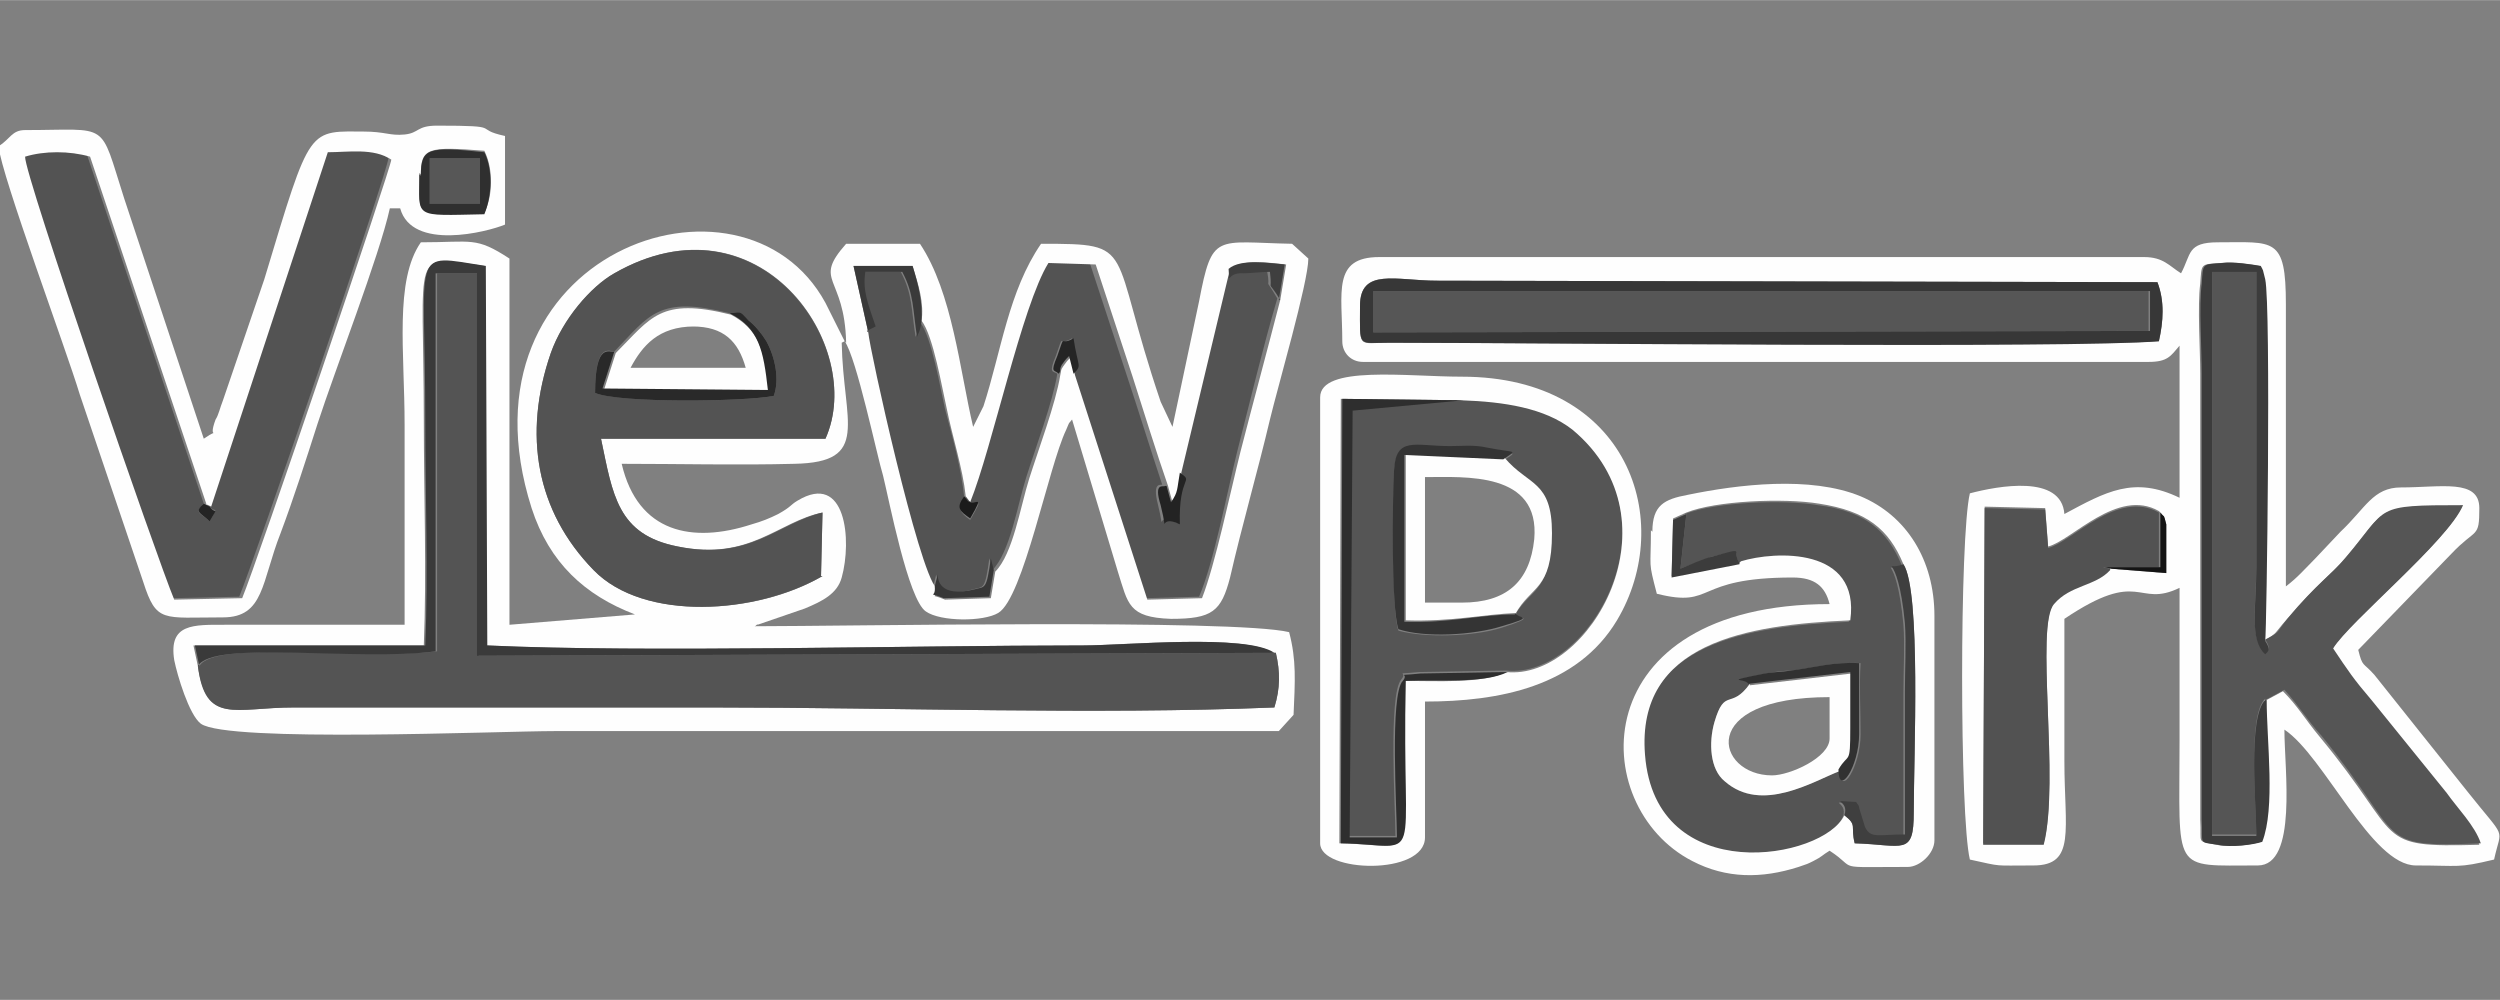 <?xml version="1.0" encoding="UTF-8"?> <!-- Creator: CorelDRAW 2017 --> <svg xmlns="http://www.w3.org/2000/svg" xmlns:xlink="http://www.w3.org/1999/xlink" xml:space="preserve" width="16.933mm" height="6.773mm" style="shape-rendering:geometricPrecision; text-rendering:geometricPrecision; image-rendering:optimizeQuality; fill-rule:evenodd; clip-rule:evenodd" viewBox="0 0 1693 677"><rect x="0" y="0" width="1693" height="677" fill="#808080" stroke="none"/> <defs> <style type="text/css"> <![CDATA[ .fil17 {fill:#141414} .fil19 {fill:#1B1B1B} .fil16 {fill:#232323} .fil20 {fill:#242424} .fil18 {fill:#252525} .fil12 {fill:#292929} .fil9 {fill:#2E2E2E} .fil15 {fill:#2F2F2F} .fil14 {fill:#313131} .fil10 {fill:#343434} .fil6 {fill:#373737} .fil7 {fill:#3A3A3A} .fil8 {fill:#3C3C3C} .fil11 {fill:#3F3F3F} .fil5 {fill:#525252} .fil2 {fill:#535353} .fil1 {fill:#545454} .fil3 {fill:#555555} .fil4 {fill:#565656} .fil13 {fill:#575757} .fil0 {fill:#FEFEFE} ]]> </style> </defs> <g id="Слой_x0020_1">  <g id="_919154048"> <path class="fil0" d="M1463 347c3,4 2,1 4,8l0 33 -38 -3c-9,10 -27,10 -38,23 -13,15 4,121 -7,163l-41 0 1 -228 41 1 2 26c16,-4 47,-40 75,-24zm71 127c1,28 6,73 -3,96 -6,2 -21,4 -30,2 -14,-3 -10,0 -11,-17l0 -302c0,-16 -2,-46 0,-61 1,-14 0,-13 14,-14 8,-1 20,1 26,2 2,4 1,1 3,9 3,19 0,239 0,245 10,-6 7,-5 15,-14 21,-25 29,-29 40,-42 29,-34 17,-34 79,-35 -10,24 -78,79 -88,97 10,15 14,21 26,35l51 63c7,9 19,21 23,34 -73,2 -50,-3 -108,-73 -10,-12 -15,-21 -25,-31l-13 7zm-561 -284l488 1c5,13 4,26 1,40 -57,4 -433,1 -521,1 -22,0 -20,5 -20,-25 0,-26 24,-17 52,-17zm504 -5c-8,-5 -12,-11 -25,-11l-518 0c-32,0 -25,24 -25,57 0,8 6,14 14,14l532 0c13,0 15,-4 21,-11l0 103c-31,-15 -50,-4 -78,11 -2,-27 -45,-19 -64,-14 -7,29 -7,219 0,248 23,5 15,4 43,4 29,0 21,-24 21,-71 0,-32 0,-64 0,-96 52,-35 49,-7 78,-21 0,34 0,69 0,103 0,91 -6,85 53,85 27,0 18,-65 18,-92 27,18 59,92 89,92 30,0 28,2 53,-4 5,-23 9,-12 -18,-46l-63 -79c-8,-9 -8,-5 -11,-17l63 -65c17,-18 19,-10 19,-31 0,-20 -26,-14 -53,-14 -19,0 -24,14 -41,30l-17 18c-7,7 -12,13 -20,19l0 -191c0,-46 -8,-42 -46,-42 -21,0 -18,8 -25,21z"></path> <path class="fil0" d="M864 442c3,13 3,24 -1,37 -122,5 -256,0 -380,0l-284 0c-40,0 -59,12 -65,-28l-3 -14 156 0c2,-49 0,-103 0,-152 0,-118 -10,-112 41,-105l1 257c109,5 283,0 404,0 28,0 110,-8 129,5zm-307 -52c-44,26 -121,31 -155,-4 -39,-40 -48,-92 -29,-147 8,-22 27,-45 43,-54 98,-56 171,49 143,112l-152 0c8,38 11,65 52,73 49,10 68,-17 98,-23l-1 43zm15 -159l-13 -26c-56,-103 -254,-34 -199,139 12,37 36,59 70,72l-85 7 0 -248c-23,-15 -25,-11 -60,-11 -18,26 -11,74 -11,124 0,45 0,90 0,135 -40,0 -81,0 -121,0 -22,0 -39,-1 -35,24 2,10 10,37 18,43 18,13 202,5 240,5 163,0 327,0 490,0l10 -11c1,-23 2,-37 -3,-56 -37,-9 -302,-4 -362,-4 1,0 2,-2 2,-1l32 -11c12,-5 22,-10 25,-21 7,-25 3,-72 -30,-52 -5,3 -4,4 -13,9 -6,3 -11,5 -18,7 -40,13 -77,6 -88,-41 39,0 79,1 117,0 52,-1 33,-28 32,-82z"></path> <path class="fil1" d="M134 451c5,40 25,28 65,28l284 0c124,0 257,5 380,0 4,-13 4,-24 1,-37l-540 2 0 -259 -28 0 0 256c-53,6 -151,-8 -161,10z"></path> <path class="fil2" d="M656 340c4,5 12,-7 1,12 -7,-5 -9,-8 -4,-15 -2,-20 -8,-41 -13,-60 -3,-13 -9,-49 -17,-59 -1,7 -2,8 -3,10 -3,-19 -2,-29 -10,-44l-25 0c-2,13 2,23 7,37l-6 3c2,12 35,160 46,173l2 -8c1,3 1,17 25,10 7,-2 8,1 11,-21l2 8c12,-12 17,-44 23,-63 6,-19 18,-51 21,-70 -3,-2 -6,0 -1,-12 6,-17 1,-6 11,-12 4,20 6,18 0,24l49 152 37 -1c10,-23 19,-71 26,-99 9,-35 17,-69 27,-103 -10,-17 -4,-3 -7,-19 -5,0 -14,1 -18,1 -12,0 -9,10 -10,-3l-33 138c11,7 -1,1 0,35 -16,-9 -7,11 -13,-13 -4,-16 3,-12 3,-13 -8,-24 -16,-50 -24,-74l-25 -76 -32 -1c-18,29 -38,125 -53,162z"></path> <path class="fil2" d="M142 343c4,5 6,-2 0,10 -6,-6 -11,-5 -4,-12l-79 -236c-14,-3 -30,-4 -44,0 -1,12 90,275 101,300l46 -1c10,-24 102,-292 101,-297 -11,-8 -29,-5 -43,-5l-79 240z"></path> <path class="fil2" d="M416 238c24,-25 30,-38 78,-26 9,-1 7,0 13,5 4,3 9,9 12,14 6,11 9,26 5,37 -20,4 -104,5 -121,-2 0,-35 10,-28 13,-28zm140 152l1 -43c-30,7 -49,33 -98,23 -41,-8 -44,-35 -52,-73l152 0c28,-62 -45,-168 -143,-112 -16,9 -35,31 -43,54 -19,55 -10,107 29,147 34,35 110,30 155,4z"></path> <path class="fil3" d="M1534 474l13 -7c10,11 15,20 25,31 58,71 35,76 108,73 -4,-12 -16,-24 -23,-34l-51 -63c-12,-14 -16,-20 -26,-35 11,-18 78,-73 88,-97 -62,0 -50,1 -79,35 -10,12 -19,17 -40,42 -8,10 -5,9 -15,14 4,6 2,7 0,9 -11,-10 -6,-32 -6,-59l0 -200 -30 0 0 382 30 0c0,-20 -6,-81 6,-92z"></path> <path class="fil1" d="M1246 522c-19,7 -53,29 -78,7 -10,-8 -11,-26 -7,-40 7,-23 11,-8 24,-26 -2,-4 -18,-1 11,-7 5,-1 12,-2 18,-2 15,-2 29,-6 46,-5 -1,15 0,32 0,48 0,22 -14,44 -14,24zm-104 -174l-4 37c5,-2 17,-6 21,-8 25,-6 13,-3 19,4 23,-7 81,-10 74,40 -70,3 -145,15 -139,91 7,91 122,71 135,41 4,-11 -13,-10 8,-9 1,1 1,1 2,4l4 13c4,8 10,5 27,5 0,-32 0,-65 0,-97 0,-14 1,-33 0,-46 -5,-53 -16,-34 -1,-40 -10,-24 -25,-37 -57,-41 -24,-4 -70,-2 -90,6z"></path> <path class="fil0" d="M624 217c8,10 14,46 17,59 4,20 11,41 13,60l3 4c15,-37 35,-133 53,-162l32 1 25 76c8,25 16,51 24,74l3 11c5,-7 5,-9 6,-20l33 -138c8,-7 28,-4 38,-3l-4 24c-9,35 -18,68 -27,103 -7,28 -17,76 -26,99l-37 1 -49 -152 -3 -12c-3,3 -2,2 -5,6 -2,3 -1,2 -2,6 -3,19 -15,51 -21,70 -6,19 -11,51 -23,63l-3 18 -31 1c-12,-5 -5,1 -6,-8 -12,-12 -45,-161 -46,-173l-10 -45 40 0c4,13 8,25 6,38zm-52 14c8,11 22,78 26,91 4,16 17,84 29,92 10,7 39,7 49,1 17,-10 34,-99 46,-124 3,-7 1,-3 4,-7l31 103c7,22 7,31 36,32 28,0 34,-5 40,-28 8,-35 19,-73 27,-107 5,-21 26,-93 26,-109l-11 -10c-52,-1 -54,-8 -63,39l-18 85 -8 -17c-36,-106 -15,-107 -81,-107 -22,32 -27,73 -39,110l-7 14c-9,-38 -14,-91 -36,-124l-50 0c-23,26 -1,21 0,67z"></path> <path class="fil3" d="M1026 416c2,3 16,1 -9,9 -19,6 -52,7 -70,2 -5,-15 -3,-87 -3,-107 1,-24 14,-17 38,-17 8,0 16,-1 25,1 20,4 21,1 11,8 16,19 32,15 32,51 0,39 -14,35 -25,55zm-6 38c56,6 119,-102 45,-164 -19,-16 -47,-19 -75,-20l-75 7 -2 289 32 0c0,-18 -5,-96 4,-106 5,-6 -7,-3 12,-5l58 -1z"></path> <path class="fil0" d="M285 118c0,-18 5,-19 43,-16 6,12 6,30 0,42 -49,1 -44,4 -44,-27zm-146 223l4 2 79 -240c14,0 31,-3 43,5 0,5 -91,273 -101,297l-46 1c-11,-26 -102,-289 -101,-300 13,-4 30,-4 44,0l79 236zm110 -252c-41,0 -38,-6 -70,100l-28 82c-2,5 -3,10 -5,13 -6,16 5,4 -8,13l-54 -163c-17,-53 -9,-46 -67,-46 -9,0 -10,6 -18,11 2,20 46,138 55,168l43 127c9,28 13,24 54,24 28,0 26,-24 39,-57 9,-24 17,-49 25,-74 12,-37 42,-114 49,-146l7 0c8,29 59,16 71,11l0 -60c-23,-5 1,-7 -46,-7 -14,0 -12,5 -22,6 -10,1 -13,-2 -28,-2z"></path> <polygon class="fil4" points="930,225 1455,224 1455,197 930,197 "></polygon> <path class="fil0" d="M1178 381l-46 9 1 -39 9 -4c20,-8 66,-10 90,-6 32,5 47,17 57,41 12,18 7,130 7,168 0,30 -7,22 -40,21 -3,-12 2,-12 -7,-19 -14,30 -128,50 -135,-41 -6,-76 69,-88 139,-91 7,-50 -51,-47 -74,-40zm-60 -22c0,27 -2,20 4,43 40,10 24,-11 92,-11 15,0 22,6 25,18 -167,0 -165,137 -93,174 23,12 47,12 72,4 6,-2 6,-2 10,-4 6,-3 6,-4 11,-7 20,13 1,11 53,11 8,0 18,-9 18,-18l0 -152c0,-38 -19,-68 -50,-81 -34,-14 -83,-8 -117,-1 -16,3 -24,7 -24,25z"></path> <path class="fil0" d="M1020 455c-16,8 -48,6 -69,6 -3,131 14,111 -44,110l1 -301 82 1c28,1 56,5 75,20 74,62 11,170 -45,164zm-126 -185l0 301c0,20 71,22 71,-4l0 -92c50,0 103,-10 130,-55 40,-67 8,-165 -105,-165 -37,0 -96,-8 -96,14z"></path> <path class="fil5" d="M1429 385l-5 -1 38 0 0 -37c-28,-16 -59,20 -75,24l-2 -26 -41 -1 -1 228 41 0c11,-43 -6,-148 7,-163 11,-13 28,-12 38,-23z"></path> <path class="fil6" d="M930 197l526 0 0 27 -526 1 0 -28zm-9 10c0,29 -2,25 20,25 88,0 464,4 521,-1 3,-13 4,-27 -1,-40l-488 -1c-27,0 -52,-9 -52,17z"></path> <path class="fil7" d="M134 451c10,-18 108,-3 161,-10l0 -256 28 0 0 259 540 -2c-19,-13 -101,-5 -129,-5 -121,0 -295,5 -404,0l-1 -257c-52,-8 -41,-14 -41,105 0,50 2,103 0,152l-156 0 3 14z"></path> <path class="fil8" d="M1534 474c-12,12 -6,72 -6,92l-30 0 0 -382 30 0 0 200c0,27 -5,49 6,59 2,-2 4,-3 0,-9 1,-6 4,-227 0,-245 -2,-8 -1,-5 -3,-9 -6,-1 -18,-3 -26,-2 -14,1 -13,0 -14,14 -2,15 0,44 0,61l0 302c1,17 -3,15 11,17 9,2 24,0 30,-2 9,-23 3,-68 3,-96z"></path> <path class="fil0" d="M990 408l-25 0 0 -85c27,0 78,-4 74,42 -3,29 -19,43 -49,43zm36 8c11,-20 25,-16 25,-55 0,-36 -16,-32 -32,-51l-67 -3 0 113c31,1 52,-4 75,-5z"></path> <path class="fil0" d="M1200 525c-38,0 -52,-53 39,-53l0 28c0,13 -27,25 -39,25zm-15 -62c-13,18 -17,2 -24,26 -4,14 -3,32 7,40 25,22 60,0 78,-7 6,-12 8,-2 8,-28 0,-13 0,-25 0,-38l-69 8z"></path> <path class="fil9" d="M1020 455l-58 1c-19,2 -7,-1 -12,5 -9,9 -4,88 -4,106l-32 0 2 -289 75 -7 -82 -1 -1 301c58,1 41,21 44,-110 21,-1 53,2 69,-6z"></path> <path class="fil0" d="M469 221c21,0 31,10 36,28l-78 0c8,-15 19,-28 43,-28zm-52 18l-8 25 112 1c-3,-27 -7,-42 -26,-52 -48,-12 -54,2 -78,26z"></path> <path class="fil10" d="M1026 416c-23,0 -44,6 -75,5l0 -113 67 3c10,-7 9,-4 -11,-8 -9,-2 -17,-1 -25,-1 -24,0 -37,-7 -38,17 -1,20 -2,92 3,107 18,6 51,4 70,-2 24,-7 11,-5 9,-9z"></path> <path class="fil11" d="M1249 552c9,7 4,7 7,19 33,1 40,9 40,-21 0,-38 5,-150 -7,-168 -16,6 -4,-13 1,40 1,13 0,32 0,46 0,32 0,65 0,97 -18,0 -23,3 -27,-5l-4 -13c0,-2 -1,-2 -2,-4 -21,-1 -4,-2 -8,9z"></path> <path class="fil12" d="M416 238c-3,1 -13,-7 -13,28 16,7 101,6 121,2 4,-11 1,-26 -5,-37 -3,-5 -8,-11 -12,-14 -6,-6 -4,-6 -13,-5 20,10 23,25 26,52l-112 -1 8 -25z"></path> <polygon class="fil13" points="291,139 325,139 325,107 291,107 "></polygon> <path class="fil14" d="M1184 463l69 -8c0,13 0,26 0,38 0,26 -1,16 -8,28 0,19 14,-2 14,-24 0,-16 0,-33 0,-48 -17,-1 -31,3 -46,5 -6,1 -13,1 -18,2 -30,6 -13,3 -11,7z"></path> <path class="fil15" d="M291 107l34 0 0 31 -34 0 0 -31zm-7 11c0,30 -5,28 44,27 5,-12 6,-30 0,-42 -38,-4 -43,-3 -43,16z"></path> <path class="fil7" d="M587 224l6 -3c-5,-15 -9,-24 -7,-37l25 0c8,15 7,25 10,44 1,-3 2,-3 3,-10 1,-13 -2,-25 -6,-38l-40 0 10 45z"></path> <path class="fil8" d="M1178 381c-6,-8 6,-11 -19,-4 -5,1 -16,6 -21,8l4 -37 -9 4 -1 39 46 -9z"></path> <path class="fil11" d="M866 203l4 -24c-11,-1 -30,-4 -38,3 1,13 -2,2 10,3 4,0 13,-1 18,-1 2,16 -3,3 7,19z"></path> <path class="fil16" d="M789 329c-1,1 -8,-3 -3,13 6,24 -3,5 13,13 -1,-34 10,-28 0,-35 -2,11 -1,13 -6,20l-3 -11z"></path> <path class="fil6" d="M633 397c1,9 -6,3 6,8l31 -1 3 -18 -2 -8c-3,22 -4,19 -11,21 -24,6 -25,-7 -25,-10l-2 8z"></path> <path class="fil17" d="M1429 385l38 3 0 -33c-2,-8 -1,-4 -4,-8l0 37 -38 0 5 1z"></path> <path class="fil18" d="M717 253c2,-3 0,-2 2,-6 3,-4 2,-3 5,-6l3 12c6,-6 3,-4 0,-24 -10,6 -5,-5 -11,12 -5,12 -2,9 1,12z"></path> <path class="fil19" d="M656 340l-3 -4c-6,8 -3,10 4,15 11,-19 2,-7 -1,-12z"></path> <path class="fil20" d="M142 343l-4 -2c-7,6 -2,6 4,12 6,-11 4,-4 0,-10z"></path> </g> </g> </svg> 